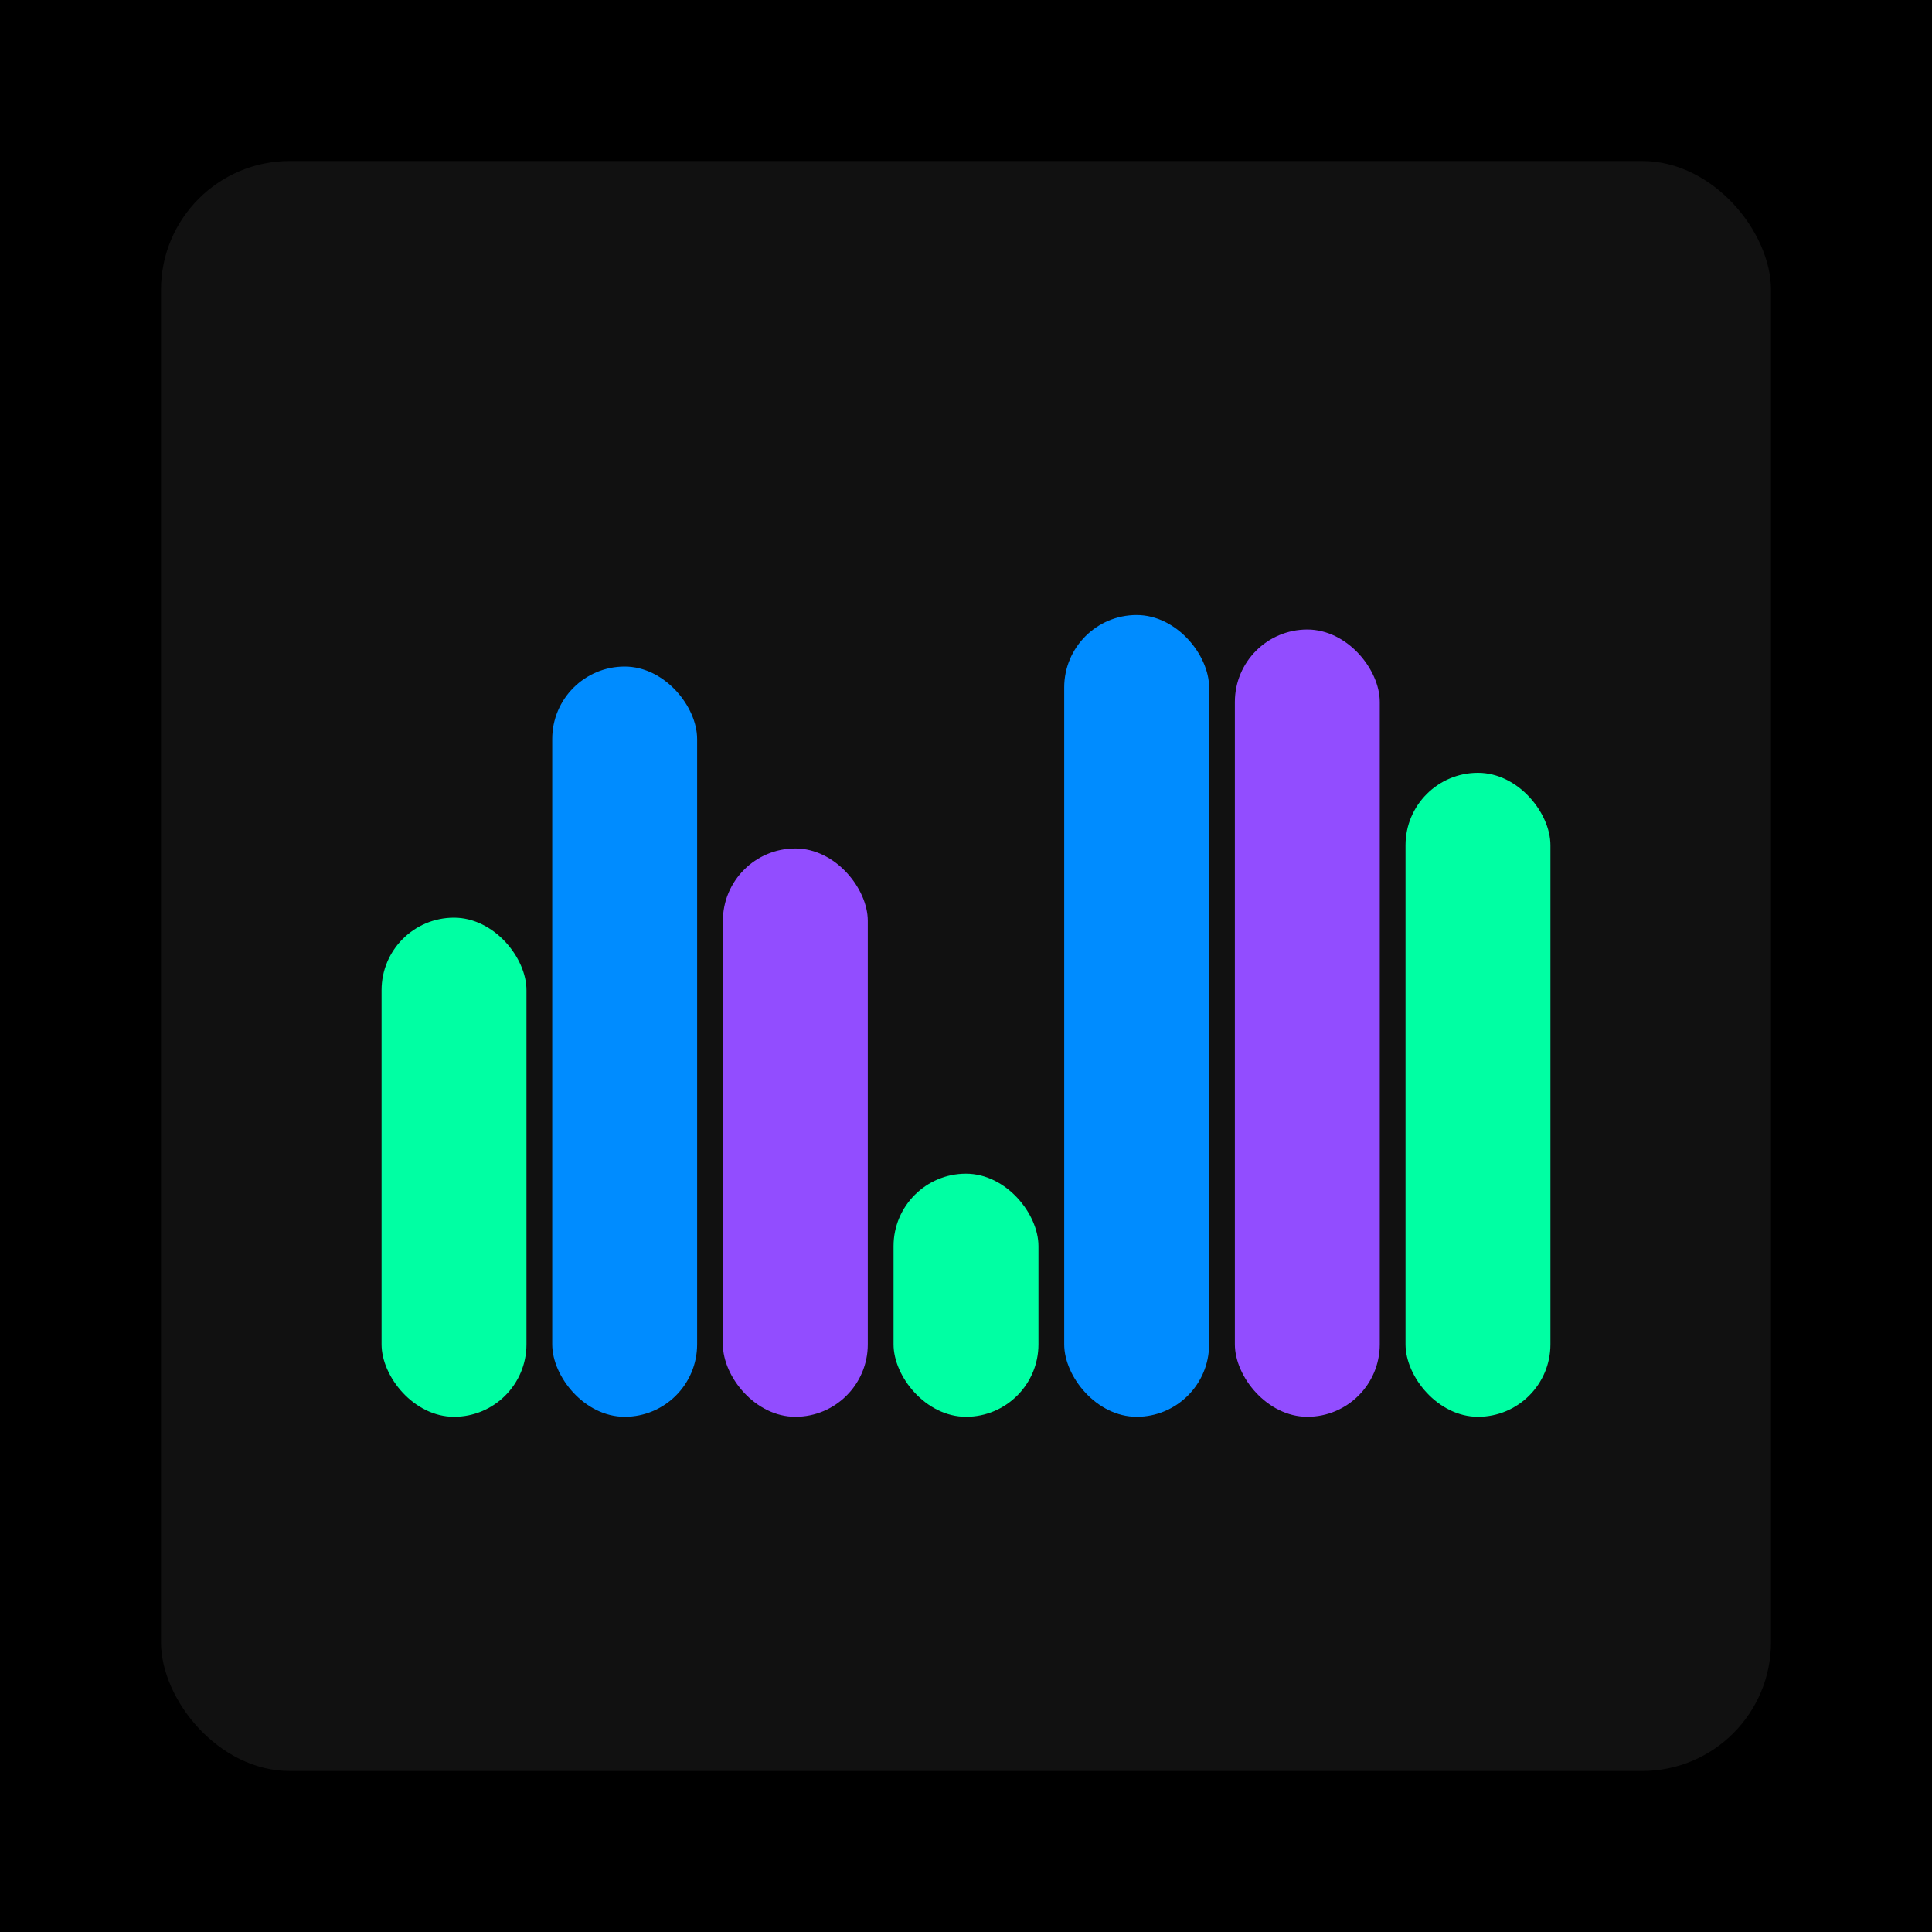 <svg xmlns="http://www.w3.org/2000/svg" width="1200" height="1200"><rect x="0" y="0" width="1200" height="1200" fill="#000000" /><rect x="100" y="100" width="1000" height="1000" fill="#111111" rx="80" ry="80" /><rect x="237" y="570" width="90" height="310" fill="#00FFA3" rx="45" ry="45" /><rect x="343" y="414" width="90" height="466" fill="#008CFF" rx="45" ry="45" /><rect x="449" y="527" width="90" height="353" fill="#924DFF" rx="45" ry="45" /><rect x="555" y="729" width="90" height="151" fill="#00FFA3" rx="45" ry="45" /><rect x="661" y="382" width="90" height="498" fill="#008CFF" rx="45" ry="45" /><rect x="767" y="391" width="90" height="489" fill="#924DFF" rx="45" ry="45" /><rect x="873" y="480" width="90" height="400" fill="#00FFA3" rx="45" ry="45" /></svg>